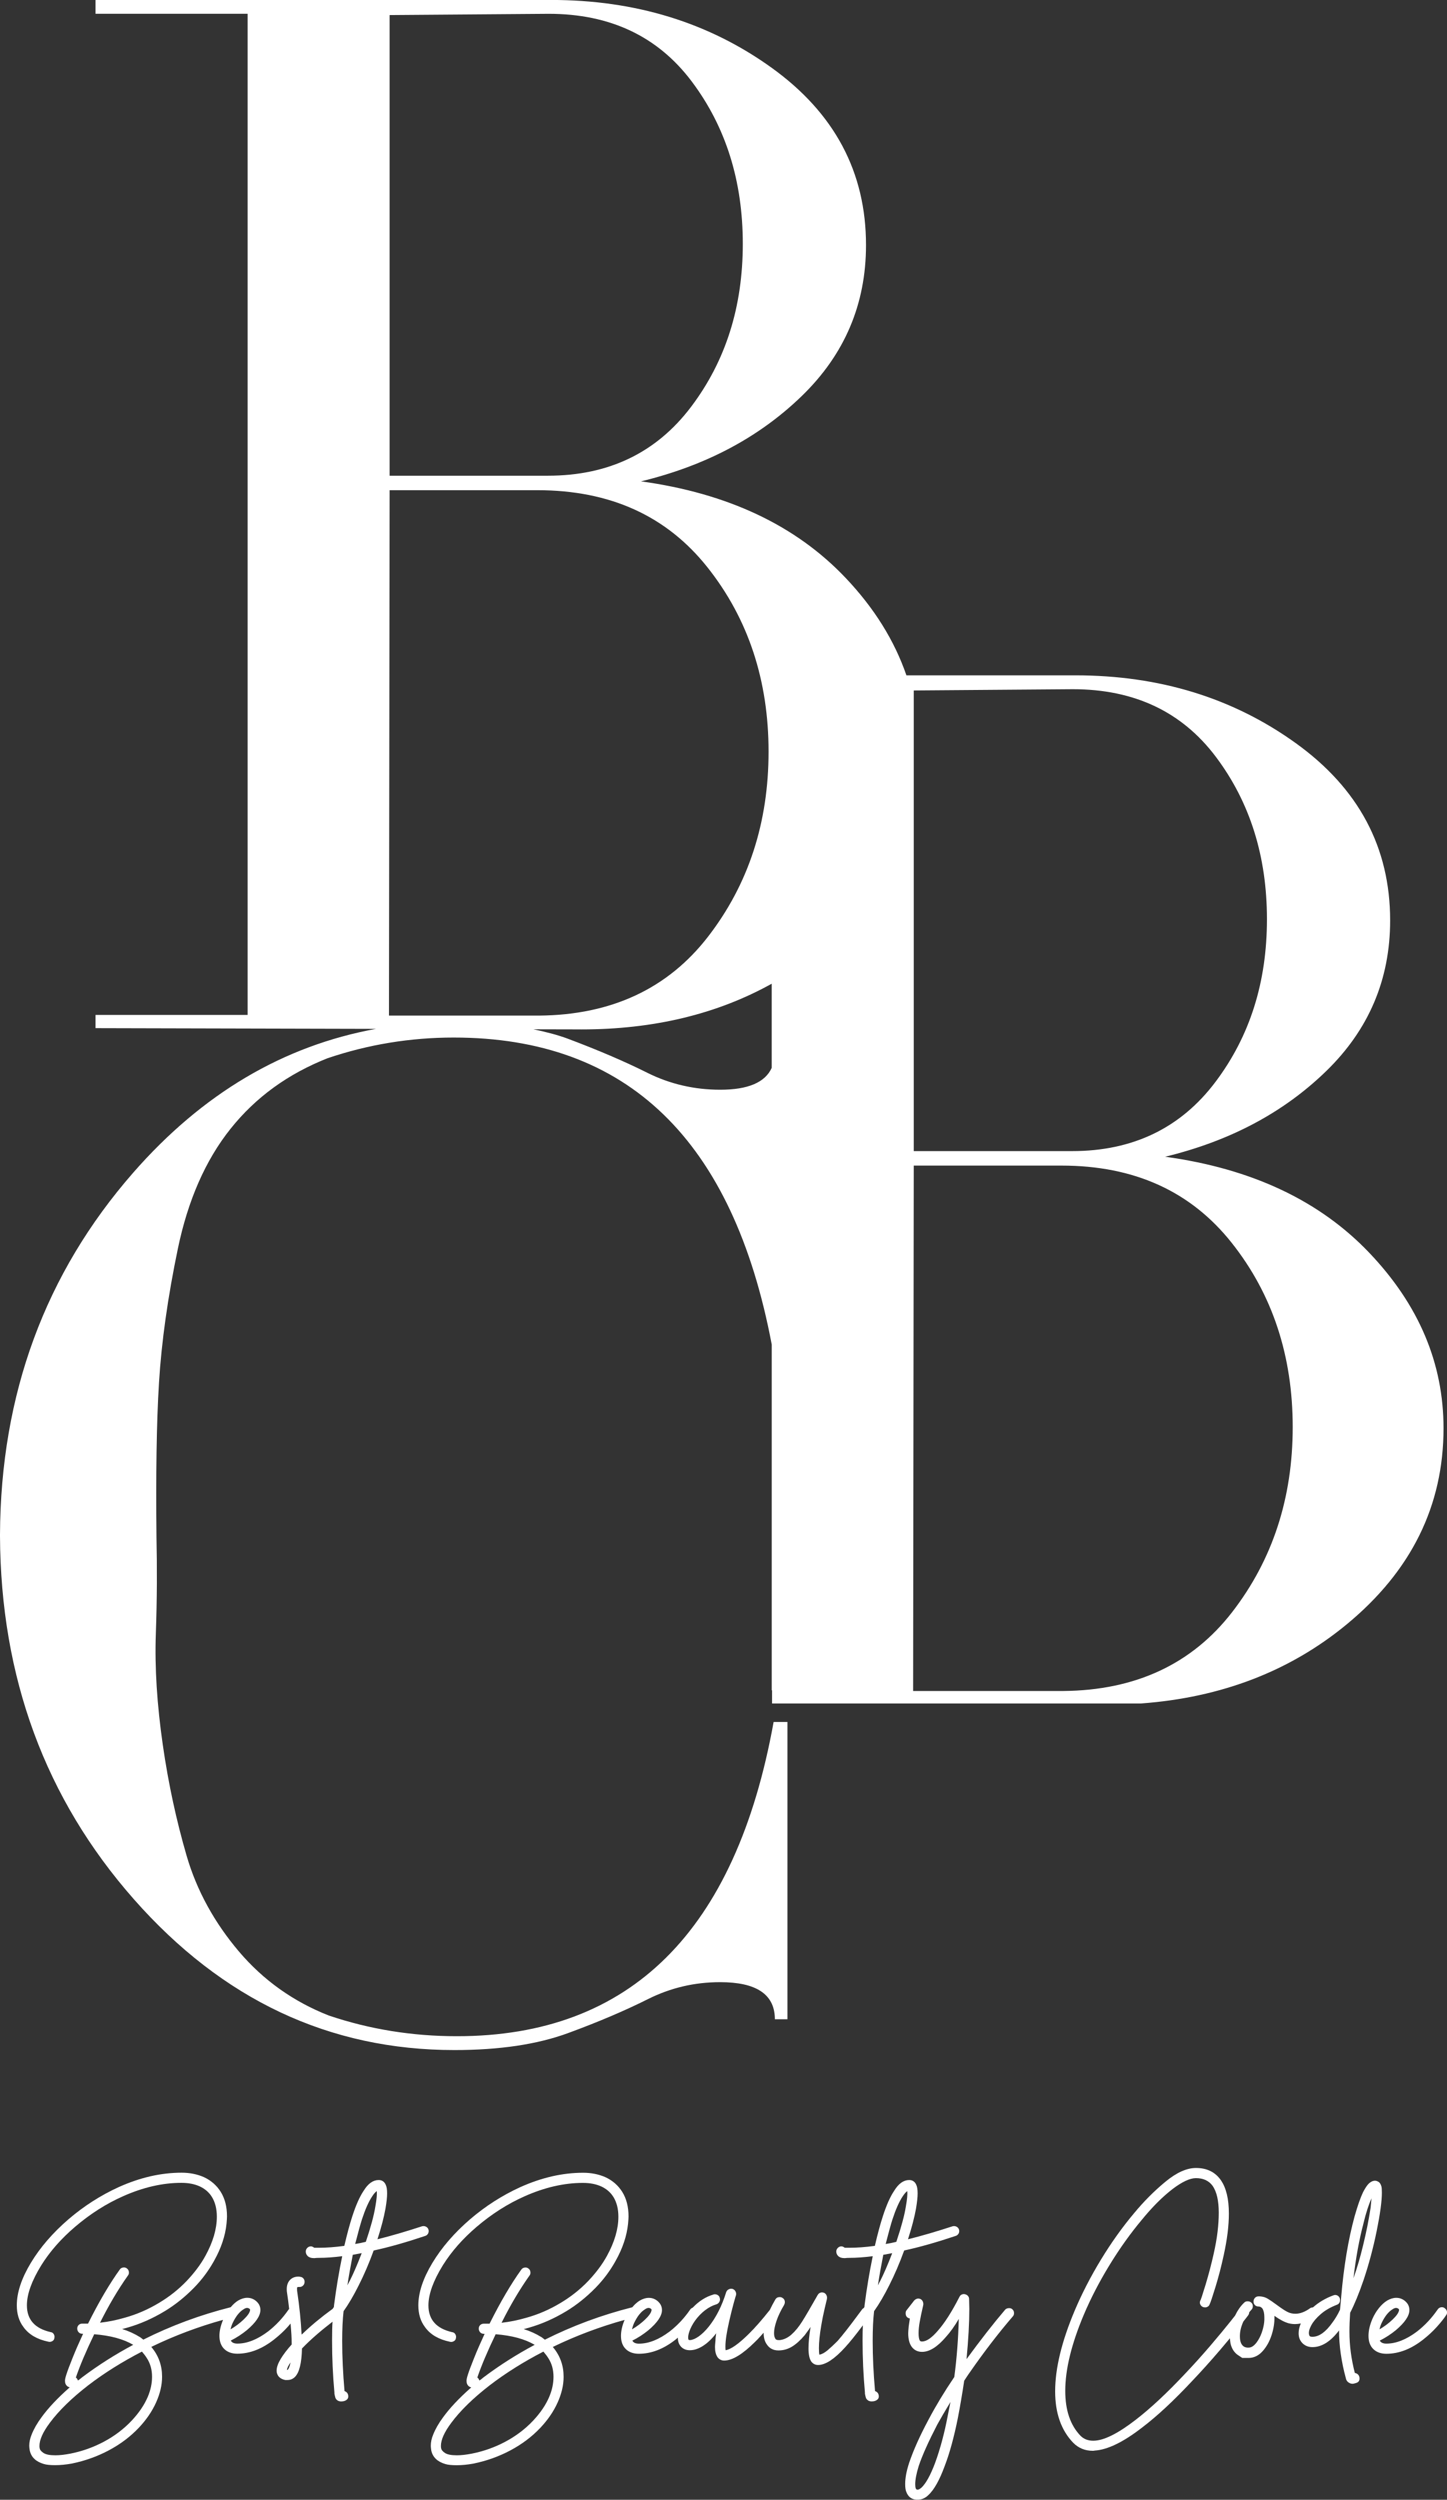 <?xml version="1.0" encoding="UTF-8"?>
<svg id="Layer_1" data-name="Layer 1" xmlns="http://www.w3.org/2000/svg" viewBox="0 0 63.851 110.298">
  <rect x="0" y="0" width="63.851" height="110.298" fill="#333333" stroke="none"/>
  <g id="tagline">
    <path id="tagline_CompoundPathItem_" data-name="tagline &amp;lt;CompoundPathItem&amp;gt;" d="m18.876,98.576c.028-.042.041-.086.041-.135,0-.027-.004-.048-.01-.062-.014-.048-.042-.086-.083-.114-.041-.027-.086-.042-.135-.042-.028,0-.052.004-.073.011-.719.235-1.373.425-1.96.571.166-.512.283-.962.353-1.348.048-.283.073-.509.073-.675,0-.172-.021-.301-.062-.384-.062-.138-.166-.207-.311-.207-.249,0-.47.159-.664.477-.173.256-.339.629-.498,1.121-.111.338-.229.774-.353,1.307-.408.056-.781.083-1.12.083h-.208c-.055-.041-.104-.062-.145-.062-.062,0-.116.022-.161.068s-.068.099-.068.161c0,.076.028.142.083.197.062.062.152.093.27.093h.042c.035-.007.097-.011.187-.011.304,0,.646-.025,1.027-.073-.145.699-.266,1.425-.363,2.178,0,.035-.003.059-.01.073-.013.021-.033.048-.05.072-.502.364-.957.74-1.36,1.131l-.011-.011c-.028-.581-.093-1.221-.197-1.919-.007-.09-.004-.142.01-.156.007-.007.028-.011.062-.011h.011c.069.007.128-.012.176-.057s.072-.102.072-.172c0-.055-.017-.103-.052-.145-.035-.042-.08-.066-.135-.073-.007,0-.018-.001-.031-.005-.014-.004-.035-.005-.062-.005-.145,0-.266.048-.363.145-.097.104-.145.238-.145.405,0,.069.004.118.01.145.04.251.069.493.097.734-.008.009-.017.013-.024.023-.256.373-.557.695-.903.965-.477.36-.93.539-1.359.539-.145,0-.242-.044-.29-.134.249-.124.484-.277.705-.456.401-.339.602-.636.602-.892,0-.145-.056-.27-.166-.373-.118-.111-.256-.166-.415-.166-.132,0-.267.042-.405.124-.113.069-.221.169-.325.292-1.347.339-2.632.816-3.855,1.43-.007-.007-.052-.041-.135-.103-.256-.159-.522-.28-.799-.364l.228-.062c.56-.159,1.11-.401,1.649-.726.456-.276.885-.619,1.286-1.027.353-.36.65-.758.892-1.194.311-.553.494-1.099.55-1.639.014-.152.021-.26.021-.322,0-.428-.093-.791-.28-1.089-.18-.283-.425-.498-.737-.643-.297-.131-.626-.197-.986-.197-.906,0-1.829.211-2.77.633-.802.366-1.542.84-2.22,1.421-.698.602-1.253,1.245-1.665,1.929-.412.685-.617,1.307-.617,1.868,0,.38.097.698.29.954.235.333.605.55,1.11.654.055.014.11.005.166-.026.055-.031.086-.077.093-.14.014-.056.005-.111-.026-.166-.031-.055-.078-.086-.14-.093-.698-.159-1.048-.553-1.048-1.182,0-.491.211-1.079.633-1.764.38-.609.878-1.176,1.494-1.701.664-.567,1.369-1.016,2.116-1.348.885-.394,1.743-.591,2.573-.591.318,0,.591.054.819.16.228.107.405.262.529.462.145.236.218.526.218.872,0,.539-.169,1.117-.508,1.733-.201.366-.477.737-.83,1.109-.353.367-.754.685-1.203.954-.491.297-1.003.519-1.535.664-.353.103-.712.176-1.079.218.387-.775.798-1.47,1.234-2.086.028-.034.041-.075.041-.124,0-.083-.031-.146-.093-.187-.034-.028-.076-.042-.124-.042-.083,0-.145.031-.187.093-.457.636-.923,1.431-1.4,2.386h-.259c-.062,0-.114.021-.156.062-.041.042-.062.093-.062.156s.021.116.062.161.093.068.156.068h.041c-.18.387-.336.745-.467,1.074-.132.328-.222.568-.27.721-.041.124-.062.218-.062.28,0,.111.038.193.114.249.021.014.052.028.093.042-.525.463-.937.899-1.234,1.307-.2.27-.349.529-.446.778-.069.166-.104.328-.104.487,0,.055.007.124.021.207.062.297.27.498.622.601.111.034.277.052.498.052.235,0,.484-.025.747-.073.574-.118,1.115-.311,1.623-.581s.949-.601,1.323-.996c.332-.352.586-.724.762-1.115.176-.391.265-.77.265-1.136,0-.505-.159-.944-.477-1.317,1.028-.499,2.085-.893,3.167-1.194-.103.25-.159.486-.159.706,0,.248.071.442.213.581.142.138.334.207.576.207.553,0,1.096-.211,1.629-.632.228-.18.43-.368.607-.566.043-.048.075-.088.113-.133.013.164.03.332.038.49.007.104.011.249.011.436-.194.215-.353.422-.477.623-.124.207-.187.384-.187.529,0,.041.004.072.01.093.042.172.166.28.373.321h.093c.132,0,.242-.045.332-.135.194-.193.297-.612.311-1.255.38-.397.839-.79,1.348-1.182 0,0,0.0 0.0.001 0-.014.18-.021.456-.021.83,0,.768.034,1.531.104,2.292v.052c.014.076.028.135.041.177.021.062.066.111.135.145l.042.011c.014.007.038.01.072.01h.021c.048,0,.093-.007.135-.021.111-.042.166-.107.166-.197,0-.117-.055-.197-.166-.238-.069-.781-.104-1.521-.104-2.219,0-.519.021-.954.062-1.307.221-.311.442-.688.664-1.131.242-.477.463-.992.664-1.546.671-.145,1.428-.359,2.272-.643.048-.014.086-.041.114-.083Zm-14.719,4.419c.712.056,1.286.211,1.722.467-.802.428-1.552.905-2.251,1.431-.083.069-.145.118-.187.145l-.041-.083-.052-.052c.18-.526.449-1.162.809-1.909Zm2.552,1.878c0,.29-.062.584-.187.881-.152.36-.391.712-.716,1.058-.346.366-.752.674-1.219.923-.467.249-.963.426-1.488.529-.249.048-.467.073-.653.073-.242,0-.415-.033-.519-.099s-.163-.136-.176-.213c-.007-.021-.01-.056-.01-.104,0-.27.152-.609.456-1.016.401-.54.968-1.093,1.701-1.66.705-.54,1.494-1.034,2.365-1.484.09.104.163.201.218.29.152.235.228.509.228.82Zm3.558-2.376c.138-.29.297-.491.477-.601.062-.042.114-.062.156-.062.048,0,.09.017.124.052.014.021.017.038.01.052-.014.104-.107.239-.28.405-.173.166-.367.311-.581.436.021-.097.052-.19.093-.28Zm2.427,2.064l-.021.011h-.01c0-.07.052-.18.156-.333-.028.159-.069.266-.124.322Zm2.739-3.921c-.014.021-.048.086-.104.197.062-.408.142-.857.238-1.348.194-.034.325-.058.394-.072-.194.505-.37.913-.529,1.224Zm1.131-3.288c-.062.394-.201.909-.415,1.546l-.01.021c-.166.041-.322.072-.467.093.132-.512.232-.875.301-1.089.145-.442.294-.777.446-1.006.076-.117.145-.197.207-.238.014.145-.007.37-.062.674Z" style="fill: #fff;"/>
    <path id="tagline_CompoundPathItem_-2" data-name="tagline &amp;lt;CompoundPathItem&amp;gt;" d="m42.286,98.576c.028-.042.041-.086.041-.135,0-.027-.004-.048-.01-.062-.014-.048-.042-.086-.083-.114-.041-.027-.086-.042-.135-.042-.028,0-.052.004-.073.011-.719.235-1.373.425-1.96.571.166-.512.283-.962.353-1.348.048-.283.073-.509.073-.675,0-.172-.021-.301-.062-.384-.062-.138-.166-.207-.311-.207-.249,0-.47.159-.664.477-.173.256-.339.629-.498,1.121-.111.338-.229.774-.353,1.307-.408.056-.781.083-1.12.083h-.208c-.055-.041-.104-.062-.145-.062-.062,0-.116.022-.161.068s-.068.099-.068.161c0,.076.028.142.083.197.062.062.152.093.27.093h.042c.035-.007.097-.011.187-.011.304,0,.646-.025,1.027-.073-.145.699-.266,1.425-.363,2.178,0,.035-.003.059-.01.073-.007.011-.018.026-.027.038-.025.014-.048.03-.067.055l-.186.249c-.387.525-.689.909-.903,1.151-.159.159-.304.294-.435.405-.132.111-.253.176-.363.197-.014-.056-.021-.152-.021-.291,0-.263.034-.598.104-1.006.041-.249.09-.489.145-.721.055-.231.09-.378.104-.44.014-.076,0-.144-.041-.203-.042-.058-.1-.088-.176-.088-.083,0-.149.042-.197.124l-.052.093c-.27.477-.479.833-.627,1.068s-.304.425-.467.571c-.163.145-.337.228-.524.249-.111.007-.176-.017-.197-.073-.035-.056-.052-.135-.052-.238,0-.146.036-.325.109-.54.072-.214.185-.449.337-.705.021-.041.031-.08.031-.114,0-.09-.038-.156-.114-.197-.028-.021-.066-.031-.114-.031-.09,0-.156.038-.197.115-.092.156-.169.305-.236.448-.345.438-.661.798-.946,1.077-.436.428-.771.664-1.006.705-.007-.021-.01-.076-.01-.166,0-.256.055-.625.166-1.109.069-.305.135-.569.197-.794.062-.225.097-.344.104-.358.014-.055.007-.111-.021-.166-.028-.056-.072-.093-.135-.115-.056-.014-.111-.007-.166.021-.056.027-.093.072-.114.134-.187.602-.443,1.107-.768,1.515-.145.179-.29.321-.436.425-.145.104-.277.159-.394.166-.028,0-.047-.005-.057-.016-.011-.011-.016-.026-.016-.046-.014-.083.005-.197.057-.342.052-.146.133-.297.244-.456.132-.18.279-.333.441-.457.163-.124.327-.211.493-.259.048-.014.088-.042.119-.083.031-.042.047-.087.047-.135,0-.028-.004-.048-.011-.062-.007-.048-.031-.088-.072-.119s-.09-.047-.145-.047c-.028,0-.048.004-.062.011-.338.099-.643.292-.914.579-.043.016-.081.041-.112.085-.256.373-.557.695-.903.965-.477.36-.93.539-1.359.539-.145,0-.242-.044-.29-.134.249-.124.484-.277.705-.456.401-.339.602-.636.602-.892,0-.145-.056-.27-.166-.373-.118-.111-.256-.166-.415-.166-.132,0-.267.042-.405.124-.113.069-.221.169-.325.292-1.347.339-2.633.816-3.856,1.43-.007-.007-.052-.041-.135-.103-.256-.159-.522-.28-.799-.364l.228-.062c.56-.159,1.11-.401,1.649-.726.456-.276.885-.619,1.286-1.027.353-.36.65-.758.892-1.194.311-.553.494-1.099.55-1.639.014-.152.021-.26.021-.322,0-.428-.093-.791-.28-1.089-.18-.283-.425-.498-.737-.643-.297-.131-.626-.197-.986-.197-.906,0-1.829.211-2.77.633-.802.366-1.542.84-2.22,1.421-.698.602-1.253,1.245-1.665,1.929-.412.685-.617,1.307-.617,1.868,0,.38.097.698.29.954.235.333.605.55,1.11.654.055.014.11.005.166-.026.055-.031.086-.077.093-.14.014-.056.005-.111-.026-.166-.031-.055-.078-.086-.14-.093-.698-.159-1.048-.553-1.048-1.182,0-.491.211-1.079.633-1.764.38-.609.878-1.176,1.494-1.701.664-.567,1.369-1.016,2.116-1.348.885-.394,1.743-.591,2.573-.591.318,0,.591.054.819.16.228.107.405.262.529.462.145.236.218.526.218.872,0,.539-.169,1.117-.508,1.733-.201.366-.477.737-.83,1.109-.353.367-.754.685-1.203.954-.491.297-1.003.519-1.535.664-.353.103-.712.176-1.079.218.387-.775.798-1.47,1.234-2.086.028-.034.041-.075.041-.124,0-.083-.031-.146-.093-.187-.034-.028-.076-.042-.124-.042-.083,0-.145.031-.187.093-.457.636-.923,1.431-1.4,2.386h-.259c-.062,0-.114.021-.156.062-.041.042-.062.093-.062.156s.021.116.062.161.093.068.156.068h.041c-.18.387-.336.745-.467,1.074-.132.328-.222.568-.27.721-.041.124-.062.218-.062.28,0,.111.038.193.114.249.021.014.052.028.093.042-.525.463-.937.899-1.234,1.307-.2.27-.349.529-.446.778-.069.166-.104.328-.104.487,0,.055.007.124.021.207.062.297.27.498.622.601.111.034.277.052.498.052.235,0,.484-.025.747-.073.574-.118,1.115-.311,1.623-.581s.949-.601,1.323-.996c.332-.352.586-.724.762-1.115.176-.391.265-.77.265-1.136,0-.505-.159-.944-.477-1.317,1.028-.499,2.085-.893,3.167-1.194-.103.25-.159.487-.159.706,0,.248.071.442.213.581.142.138.334.207.576.207.553,0,1.096-.211,1.629-.632.033-.026.062-.054.094-.081,0,.003-.001.005-.001.008,0,.166.048.299.145.399.097.1.225.15.384.15.187,0,.38-.064.581-.192.201-.128.394-.313.581-.555-.007.048-.014.101-.021.156-.007.056-.011.111-.011.166-.014.138-.021.232-.021.28,0,.193.038.346.114.456.076.097.173.145.29.145.36,0,.82-.28,1.38-.841.128-.123.244-.258.363-.389,0,.002-.001.004-.001.005,0,.201.041.363.124.487.118.194.294.291.529.291.214,0,.413-.056.596-.166s.371-.28.565-.508c.159-.215.245-.336.259-.364-.062.367-.093.685-.093.954,0,.277.045.473.135.591.076.09.172.135.29.135.318,0,.709-.253,1.172-.758.217-.234.486-.569.802-.992-.008.173-.013.384-.013.67,0,.768.034,1.531.104,2.292v.052c.014.076.028.135.041.177.021.062.066.111.135.145l.042.011c.014.007.038.01.072.01h.021c.048,0,.093-.007.135-.021.111-.042.166-.107.166-.197,0-.117-.055-.197-.166-.238-.069-.781-.104-1.521-.104-2.219,0-.519.021-.954.062-1.307.221-.311.442-.688.664-1.131.242-.477.463-.992.664-1.546.671-.145,1.428-.359,2.272-.643.048-.014.086-.041.114-.083Zm-20.414,4.419c.712.056,1.286.211,1.722.467-.802.428-1.552.905-2.251,1.431-.083.069-.145.118-.187.145l-.041-.083-.052-.052c.18-.526.449-1.162.809-1.909Zm2.552,1.878c0,.29-.062.584-.187.881-.152.36-.391.712-.716,1.058-.346.366-.752.674-1.219.923-.467.249-.963.426-1.488.529-.249.048-.467.073-.653.073-.242,0-.415-.033-.519-.099s-.163-.136-.176-.213c-.007-.021-.01-.056-.01-.104,0-.27.152-.609.456-1.016.401-.54.968-1.093,1.701-1.66.705-.54,1.494-1.034,2.365-1.484.09.104.163.201.218.29.152.235.228.509.228.82Zm3.558-2.376c.138-.29.297-.491.477-.601.062-.042.114-.062.156-.062.048,0,.09.017.124.052.014.021.017.038.01.052-.014.104-.107.239-.28.405-.173.166-.367.311-.581.436.021-.097.052-.19.093-.28Zm10.86-1.856c-.014.021-.048.086-.104.197.062-.408.142-.857.238-1.348.194-.034.325-.058.394-.072-.194.505-.37.913-.529,1.224Zm1.131-3.288c-.062.394-.201.909-.415,1.546l-.01.021c-.166.041-.322.072-.467.093.132-.512.232-.875.301-1.089.145-.442.294-.777.446-1.006.076-.117.145-.197.207-.238.014.145-.007.37-.062.674Z" style="fill: #fff;"/>
    <path id="tagline_CompoundPathItem_-3" data-name="tagline &amp;lt;CompoundPathItem&amp;gt;" d="m44.526,101.844c-.076,0-.135.024-.176.072-.519.609-1.085,1.335-1.701,2.178.083-.864.124-1.604.124-2.22l-.01-.435c0-.048-.016-.092-.047-.13s-.074-.064-.13-.078c-.048-.013-.097-.01-.145.011s-.083.056-.104.104c-.332.65-.647,1.145-.944,1.483-.277.325-.512.487-.705.487-.041,0-.072-.01-.093-.03-.041-.062-.062-.173-.062-.333,0-.152.017-.323.052-.513.034-.19.086-.437.156-.742.007-.048,0-.097-.021-.145s-.055-.086-.104-.114l-.083-.021c-.076,0-.142.031-.197.093l-.332.425c-.028.035-.042.08-.042.135,0,.083.028.145.083.187.041.028.076.042.104.042-.028.173-.045.29-.052.352-.014.152-.021.252-.021.301,0,.263.055.467.166.612.111.138.259.208.446.208.325,0,.674-.218,1.048-.654.2-.221.39-.487.571-.799-.021.872-.087,1.725-.197,2.562-.436.643-.816,1.272-1.141,1.888-.381.712-.664,1.345-.851,1.898-.118.36-.176.671-.176.934,0,.159.017.276.052.352.076.207.222.322.436.342h.062c.173,0,.329-.066.467-.197.256-.235.498-.664.726-1.286.214-.553.408-1.258.581-2.116.104-.539.197-1.089.28-1.649.097-.152.173-.266.228-.342.643-.927,1.283-1.76,1.919-2.499.034-.034.052-.083.052-.146,0-.069-.025-.124-.073-.166-.034-.034-.083-.052-.145-.052Zm-2.708,4.761c-.145.761-.329,1.445-.55,2.054-.207.554-.411.923-.612,1.11-.069.056-.121.083-.156.083h-.021c-.035,0-.059-.021-.073-.062-.014-.042-.021-.101-.021-.177,0-.201.052-.47.156-.809.159-.471.432-1.079.819-1.826.145-.263.339-.595.581-.995l-.124.622Z" style="fill: #fff;"/>
    <path id="tagline_CompoundPathItem_-4" data-name="tagline &amp;lt;CompoundPathItem&amp;gt;" d="m60.168,100.609c.235-.699.428-1.423.581-2.173.152-.75.228-1.313.228-1.686,0-.138-.007-.232-.021-.28-.028-.097-.069-.163-.124-.197-.056-.034-.107-.052-.156-.052-.111,0-.218.059-.322.176-.062.076-.132.187-.208.332-.118.249-.242.605-.373,1.068-.277,1.01-.474,2.192-.591,3.548v.01l-.052.56c-.097.207-.208.394-.332.56-.297.422-.591.632-.881.632-.062,0-.102-.009-.119-.026-.017-.017-.029-.043-.036-.077-.021-.104.012-.237.098-.399.086-.163.225-.327.415-.493.19-.166.427-.305.711-.415.097-.034.145-.103.145-.207,0-.034-.004-.062-.011-.083-.014-.042-.04-.076-.078-.104s-.081-.042-.13-.042c-.014,0-.042.007-.083.021-.35.131-.646.309-.894.53-.055 0-.099.014-.133.041-.222.159-.436.238-.643.238-.131,0-.252-.029-.363-.088-.111-.058-.259-.157-.446-.295-.159-.118-.292-.209-.399-.275s-.227-.102-.358-.109h-.062c-.062,0-.114.022-.156.068-.042.045-.062.099-.062.161s.021.114.062.156c.041.042.093.062.156.062h.021c.062.007.114.038.156.093.055.09.083.218.083.384.007.146-.011.301-.052.467-.041.166-.097.315-.166.446-.152.283-.311.425-.477.425-.159.007-.27-.059-.332-.197-.035-.076-.052-.179-.052-.311,0-.2.048-.409.145-.627.003-.006.006-.01.009-.017.131-.171.203-.263.209-.269.032-.045.046-.09.048-.135.029-.034.056-.074.087-.104.048-.042.072-.097.072-.166,0-.062-.018-.111-.052-.145-.041-.048-.1-.073-.176-.073-.062,0-.111.017-.145.052-.177.164-.305.364-.411.581-.059.075-.125.158-.205.259-.225.283-.519.638-.882,1.064-.363.425-.745.848-1.146,1.27-.781.83-1.494,1.494-2.137,1.992-.802.623-1.431.934-1.888.934-.228,0-.415-.073-.56-.218-.449-.464-.674-1.124-.674-1.982,0-.947.273-2.067.819-3.361.311-.733.69-1.464,1.136-2.193.446-.73.922-1.395,1.426-1.997.457-.56.909-1.013,1.359-1.359.422-.318.764-.477,1.027-.477.325,0,.571.115.737.342.18.263.27.657.27,1.183,0,.539-.072,1.134-.218,1.784-.104.47-.225.933-.363,1.389s-.218.695-.238.716c-.028.069-.019.135.026.197s.109.093.192.093c.042,0,.082-.013.119-.036.038-.025.064-.057.078-.099.034-.062.121-.318.259-.768.138-.45.259-.916.363-1.4.152-.691.228-1.303.228-1.837,0-.643-.118-1.134-.353-1.473-.249-.359-.616-.539-1.099-.539-.408,0-.858.202-1.348.607-.491.405-.951.866-1.38,1.385-.519.616-1.006,1.299-1.463,2.049-.456.75-.844,1.503-1.162,2.256-.574,1.362-.861,2.548-.861,3.558,0,.961.266,1.718.799,2.272.235.235.522.352.861.352.034,0,.062-.003.083-.01.567-.035,1.266-.373,2.095-1.017.657-.498,1.39-1.18,2.199-2.044.408-.428.825-.892,1.25-1.389.161-.188.299-.353.426-.506.007.158.03.292.076.391.062.152.156.27.28.353.124.083.187.124.187.124h.301c.228-.007.428-.107.601-.301.173-.194.304-.43.394-.711.09-.28.131-.544.124-.793v-.052c.242.173.456.284.643.333.09.021.179.031.27.031.083,0,.167-.011.251-.028-.062.147-.096.291-.096.432,0,.18.057.327.171.441.114.114.261.171.441.171.408,0,.799-.245,1.172-.737,0,.671.1,1.376.301,2.116.021.097.076.166.166.208.041.021.086.031.135.031.028,0,.072-.011.135-.031.111-.028.166-.093.166-.197,0-.062-.014-.113-.041-.15-.028-.038-.059-.064-.093-.077-.035-.015-.055-.021-.062-.021h-.01c-.159-.609-.239-1.217-.239-1.825,0-.263.011-.54.031-.83.201-.394.398-.875.591-1.442Zm0-2.521c.111-.456.228-.819.353-1.089l-.041.415c-.083.546-.194,1.099-.332,1.66-.118.498-.259.982-.425,1.452.104-.891.252-1.704.446-2.437Z" style="fill: #fff;"/>
    <path id="tagline_CompoundPathItem_-5" data-name="tagline &amp;lt;CompoundPathItem&amp;gt;" d="m63.747,101.844c-.034-.028-.076-.042-.124-.042-.076,0-.138.034-.186.103-.256.373-.557.695-.903.965-.477.36-.93.539-1.359.539-.145,0-.242-.044-.29-.134.249-.124.484-.277.705-.456.401-.339.602-.636.602-.892,0-.145-.056-.27-.166-.373-.118-.111-.256-.166-.415-.166-.132,0-.267.042-.405.124-.124.076-.244.185-.358.327-.114.142-.209.299-.285.472-.118.27-.176.523-.176.758,0,.248.071.442.213.581.142.138.334.207.576.207.553,0,1.096-.211,1.629-.632.228-.18.43-.368.607-.566.176-.197.31-.365.399-.503.028-.034.042-.075.042-.124,0-.075-.035-.138-.104-.186Zm-2.78.653c.138-.29.297-.491.477-.601.062-.042.114-.062.156-.062.048,0,.09.017.124.052.014.021.017.038.01.052-.014.104-.107.239-.28.405-.173.166-.367.311-.581.436.021-.097.052-.19.093-.28Z" style="fill: #fff;"/>
  </g>
  <path id="logoMark" d="m20.049,90.456c1.997,0,3.66-.25,5.019-.749s2.523-.998,3.522-1.498c.998-.499,2.052-.749,3.189-.749,1.581,0,2.385.527,2.413,1.581v.056h.555v-13.117h-.61c-1.664,9.234-6.323,13.865-13.976,13.865-1.969,0-3.855-.305-5.657-.915-1.553-.61-2.884-1.553-3.966-2.829-1.081-1.276-1.858-2.69-2.302-4.215s-.804-3.161-1.054-4.908-.36-3.383-.305-4.908.056-2.939.028-4.243c-.028-2.745,0-5.019.111-6.822.111-1.802.388-3.771.832-5.907s1.22-3.91,2.329-5.297,2.523-2.413,4.271-3.106c1.802-.61,3.66-.915,5.574-.915,7.66,0,12.326,4.52,14.032,13.545v15.258h.014v.58h16.288c3.552-.263,6.576-1.433,9.071-3.492,2.856-2.357,4.271-5.241,4.271-8.652,0-2.856-1.081-5.435-3.272-7.737-2.191-2.302-5.186-3.716-9.012-4.243,2.856-.693,5.213-1.941,7.099-3.771,1.886-1.83,2.829-4.049,2.829-6.655,0-3.217-1.387-5.824-4.16-7.82-2.773-1.997-6.018-2.995-9.733-2.995h-7.452c-.528-1.532-1.42-2.972-2.699-4.316-2.191-2.302-5.186-3.716-9.012-4.243,2.856-.693,5.213-1.941,7.099-3.771s2.829-4.049,2.829-6.655c0-3.217-1.387-5.824-4.16-7.82-2.773-1.997-6.018-2.995-9.733-2.995H4.215v.61h6.711v44.175h-6.711v.582l12.378.032c-4.093.746-7.662,2.857-10.714,6.345C1.997,56.181.028,61.505,0,67.717v.056c.028,6.239,1.997,11.591,5.907,16.028,3.91,4.437,8.624,6.655,14.143,6.655Zm20.272-59.99l7.016-.056c2.718,0,4.825.998,6.323,2.995s2.246,4.381,2.246,7.154-.749,5.158-2.274,7.182c-1.525,2.024-3.633,3.05-6.323,3.05h-6.988v-20.327Zm0,20.964h6.517c3.217,0,5.713,1.137,7.515,3.411,1.802,2.274,2.69,4.992,2.69,8.125s-.887,5.851-2.662,8.153-4.271,3.466-7.46,3.494h-6.628l.028-23.183ZM17.192.665l7.016-.056c2.718,0,4.825.998,6.323,2.995,1.498,1.997,2.246,4.381,2.246,7.154s-.749,5.158-2.274,7.182c-1.525,2.024-3.633,3.05-6.323,3.05h-6.988V.665Zm0,20.964h6.517c3.217,0,5.713,1.137,7.515,3.411s2.69,4.992,2.69,8.125-.887,5.851-2.662,8.153-4.271,3.466-7.46,3.494h-6.628l.028-23.183Zm8.458,23.793c3.194,0,5.995-.677,8.403-2.017v3.713c-.288.64-1.042.965-2.274.965-1.137,0-2.219-.25-3.217-.749-.998-.499-2.163-.998-3.494-1.498-.464-.174-.984-.306-1.53-.42l2.112.005Z" style="fill: #fff;"/>
</svg>